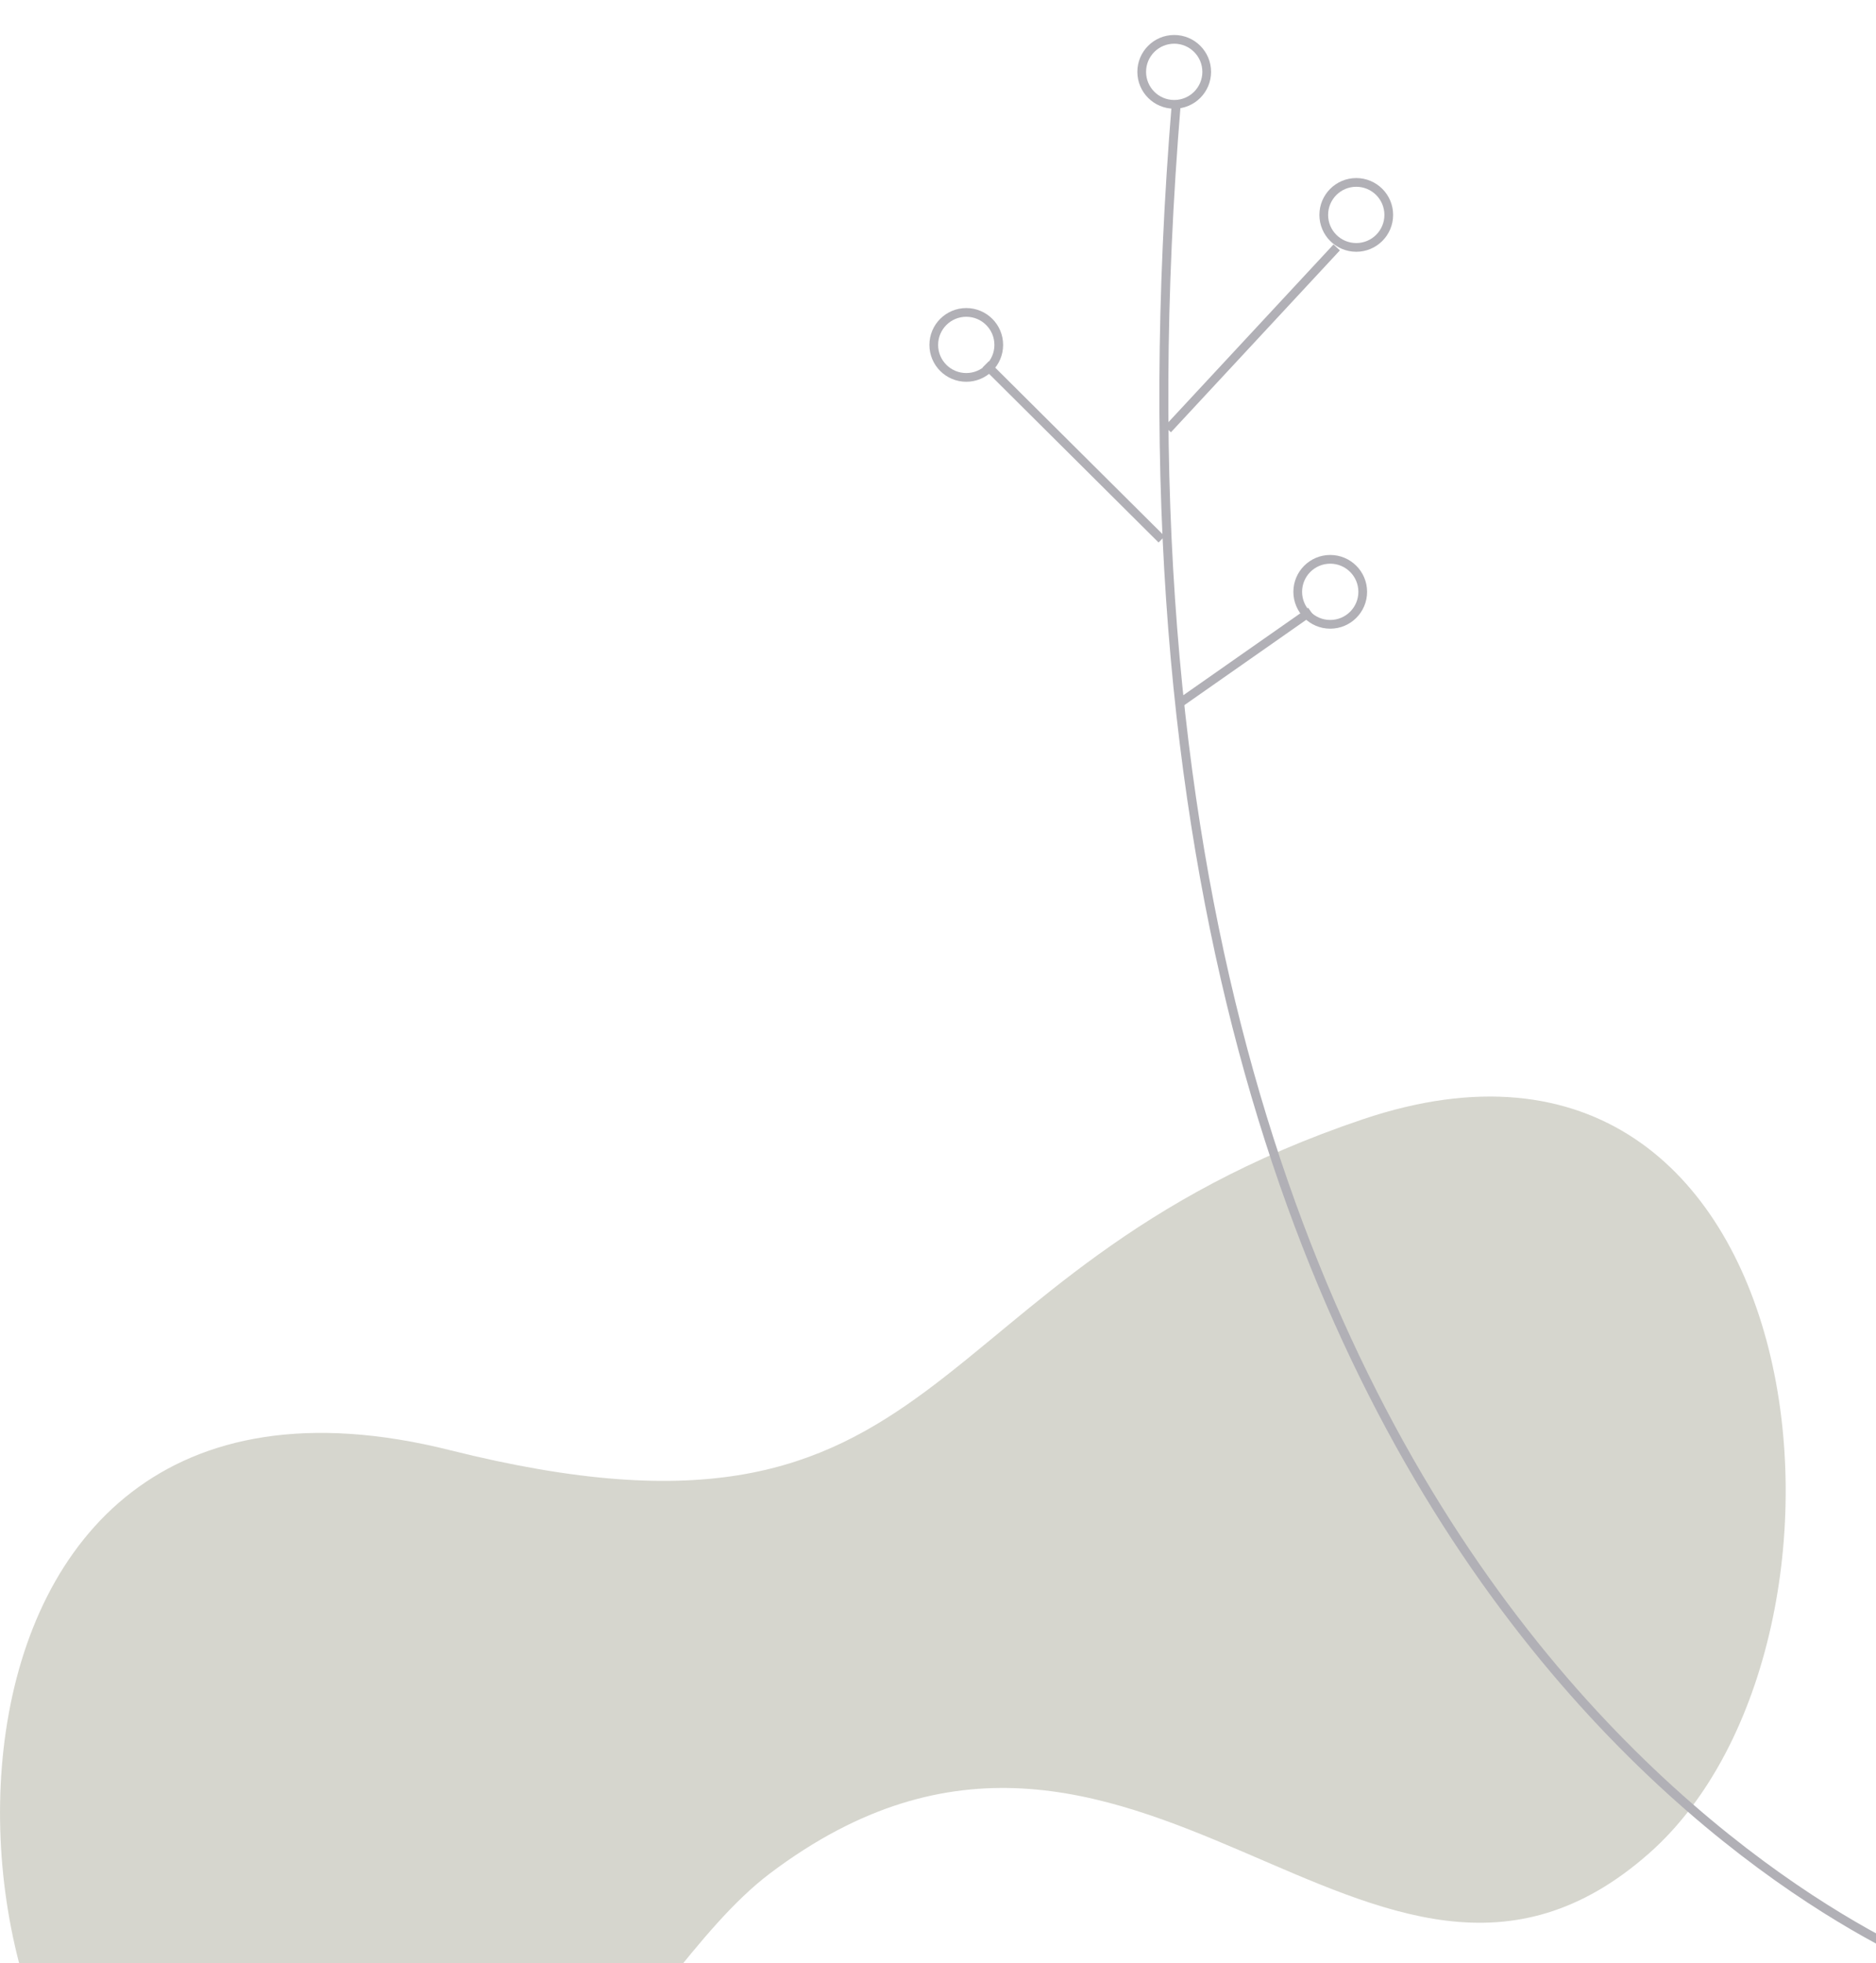 <svg id="Layer_1" data-name="Layer 1" xmlns="http://www.w3.org/2000/svg" viewBox="0 0 150.66 157.67"><defs><style>.cls-1{fill:#d6d6ce;}.cls-2,.cls-3{fill:none;stroke:#b1b0b6;stroke-miterlimit:10;}.cls-2{stroke-width:0.72px;}.cls-3{stroke-width:0.7px;}</style></defs><title>orn18</title><path class="cls-1" d="M132.45,148.83c19.43-17.19,13.77-71.33-23-58.94s-32.24,36.88-73.33,26.57C-9.66,105-5.82,168.39,14.17,175.08c28.61,9.58,36-15.8,47.66-24.62C91.12,128.35,110.26,168.45,132.45,148.83Z"/><path class="cls-2" d="M156.47,158.42s-72.29-25.53-62-150.17"/><line class="cls-3" x1="107.35" y1="19.87" x2="93.78" y2="34.48"/><line class="cls-3" x1="105.26" y1="49.1" x2="94.82" y2="56.41"/><line class="cls-3" x1="93.29" y1="43.32" x2="79.16" y2="29.26"/><circle class="cls-3" cx="108.92" cy="17.26" r="2.61"/><circle class="cls-3" cx="94.3" cy="5.77" r="2.61"/><circle class="cls-3" cx="77.6" cy="27.7" r="2.61"/><circle class="cls-3" cx="106.83" cy="47.53" r="2.61"/></svg>